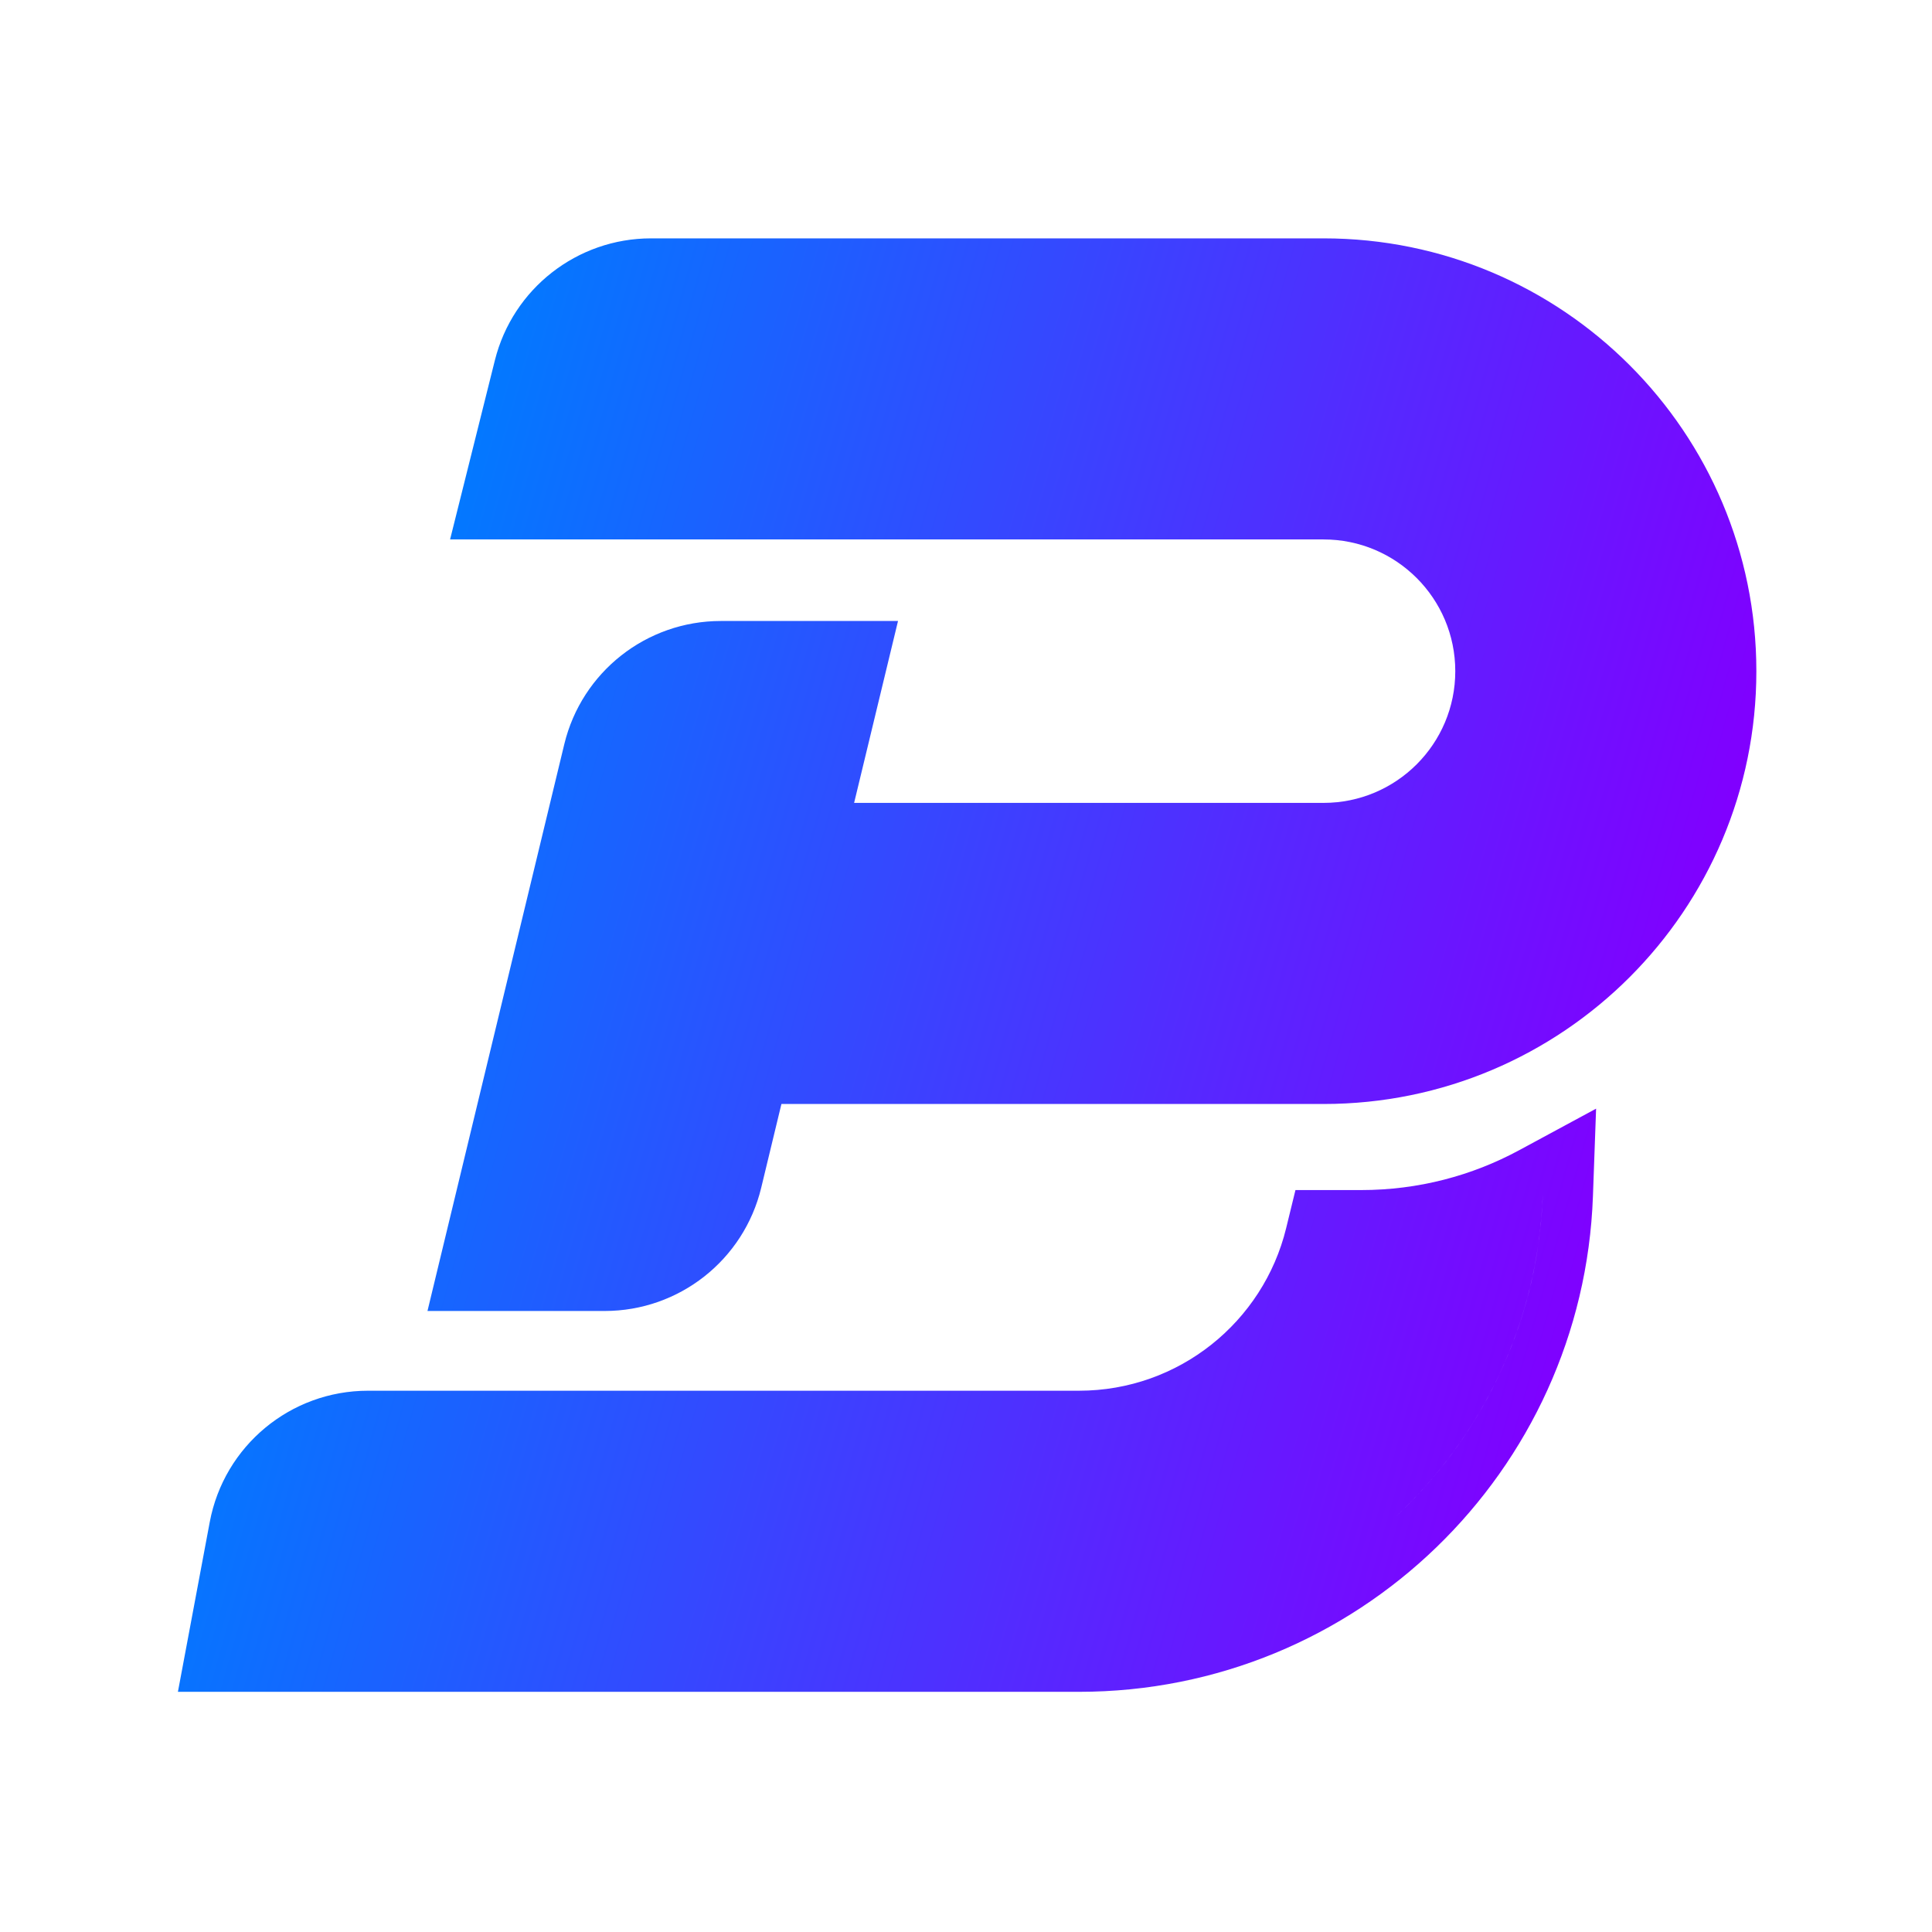 <svg width="80" height="80" viewBox="0 0 80 80" fill="none" xmlns="http://www.w3.org/2000/svg">
<path fill-rule="evenodd" clip-rule="evenodd" d="M26.959 9.87C23.9 9.87 21.234 11.952 20.492 14.919L18.637 22.337H54.805C57.818 22.337 60.26 24.779 60.26 27.792C60.26 30.804 57.818 33.246 54.805 33.246H35.367L37.185 25.714H29.847C26.767 25.714 24.089 27.823 23.366 30.816L17.701 54.285H25.039C28.119 54.285 30.797 52.176 31.52 49.183L32.357 45.714H54.805C64.703 45.714 72.727 37.69 72.727 27.792C72.727 17.894 64.703 9.87 54.805 9.87H26.959Z" fill="url(#paint0_linear_39_1450)"/>
<path fill-rule="evenodd" clip-rule="evenodd" d="M56.364 49.278H53.642L53.255 50.862C52.311 54.724 48.825 57.587 44.675 57.587H15.237C12.029 57.587 9.276 59.872 8.685 63.026L7.367 70.055H44.675C56.178 70.055 65.549 60.938 65.96 49.535L66.091 45.907L62.896 47.633C60.955 48.681 58.732 49.278 56.364 49.278ZM63.883 49.461C63.693 54.74 61.374 59.476 57.759 62.837C60.809 60.002 62.937 56.187 63.642 51.894C63.772 51.098 63.854 50.286 63.883 49.461Z" fill="url(#paint1_linear_39_1450)"/>
<defs>
<linearGradient id="paint0_linear_39_1450" x1="68.333" y1="45" x2="15" y2="30" gradientUnits="userSpaceOnUse">
<stop stop-color="#8000FF"/>
<stop offset="1" stop-color="#007BFF"/>
</linearGradient>
<linearGradient id="paint1_linear_39_1450" x1="68.333" y1="45" x2="15" y2="30" gradientUnits="userSpaceOnUse">
<stop stop-color="#8000FF"/>
<stop offset="1" stop-color="#007BFF"/>
</linearGradient>
</defs>
</svg>
